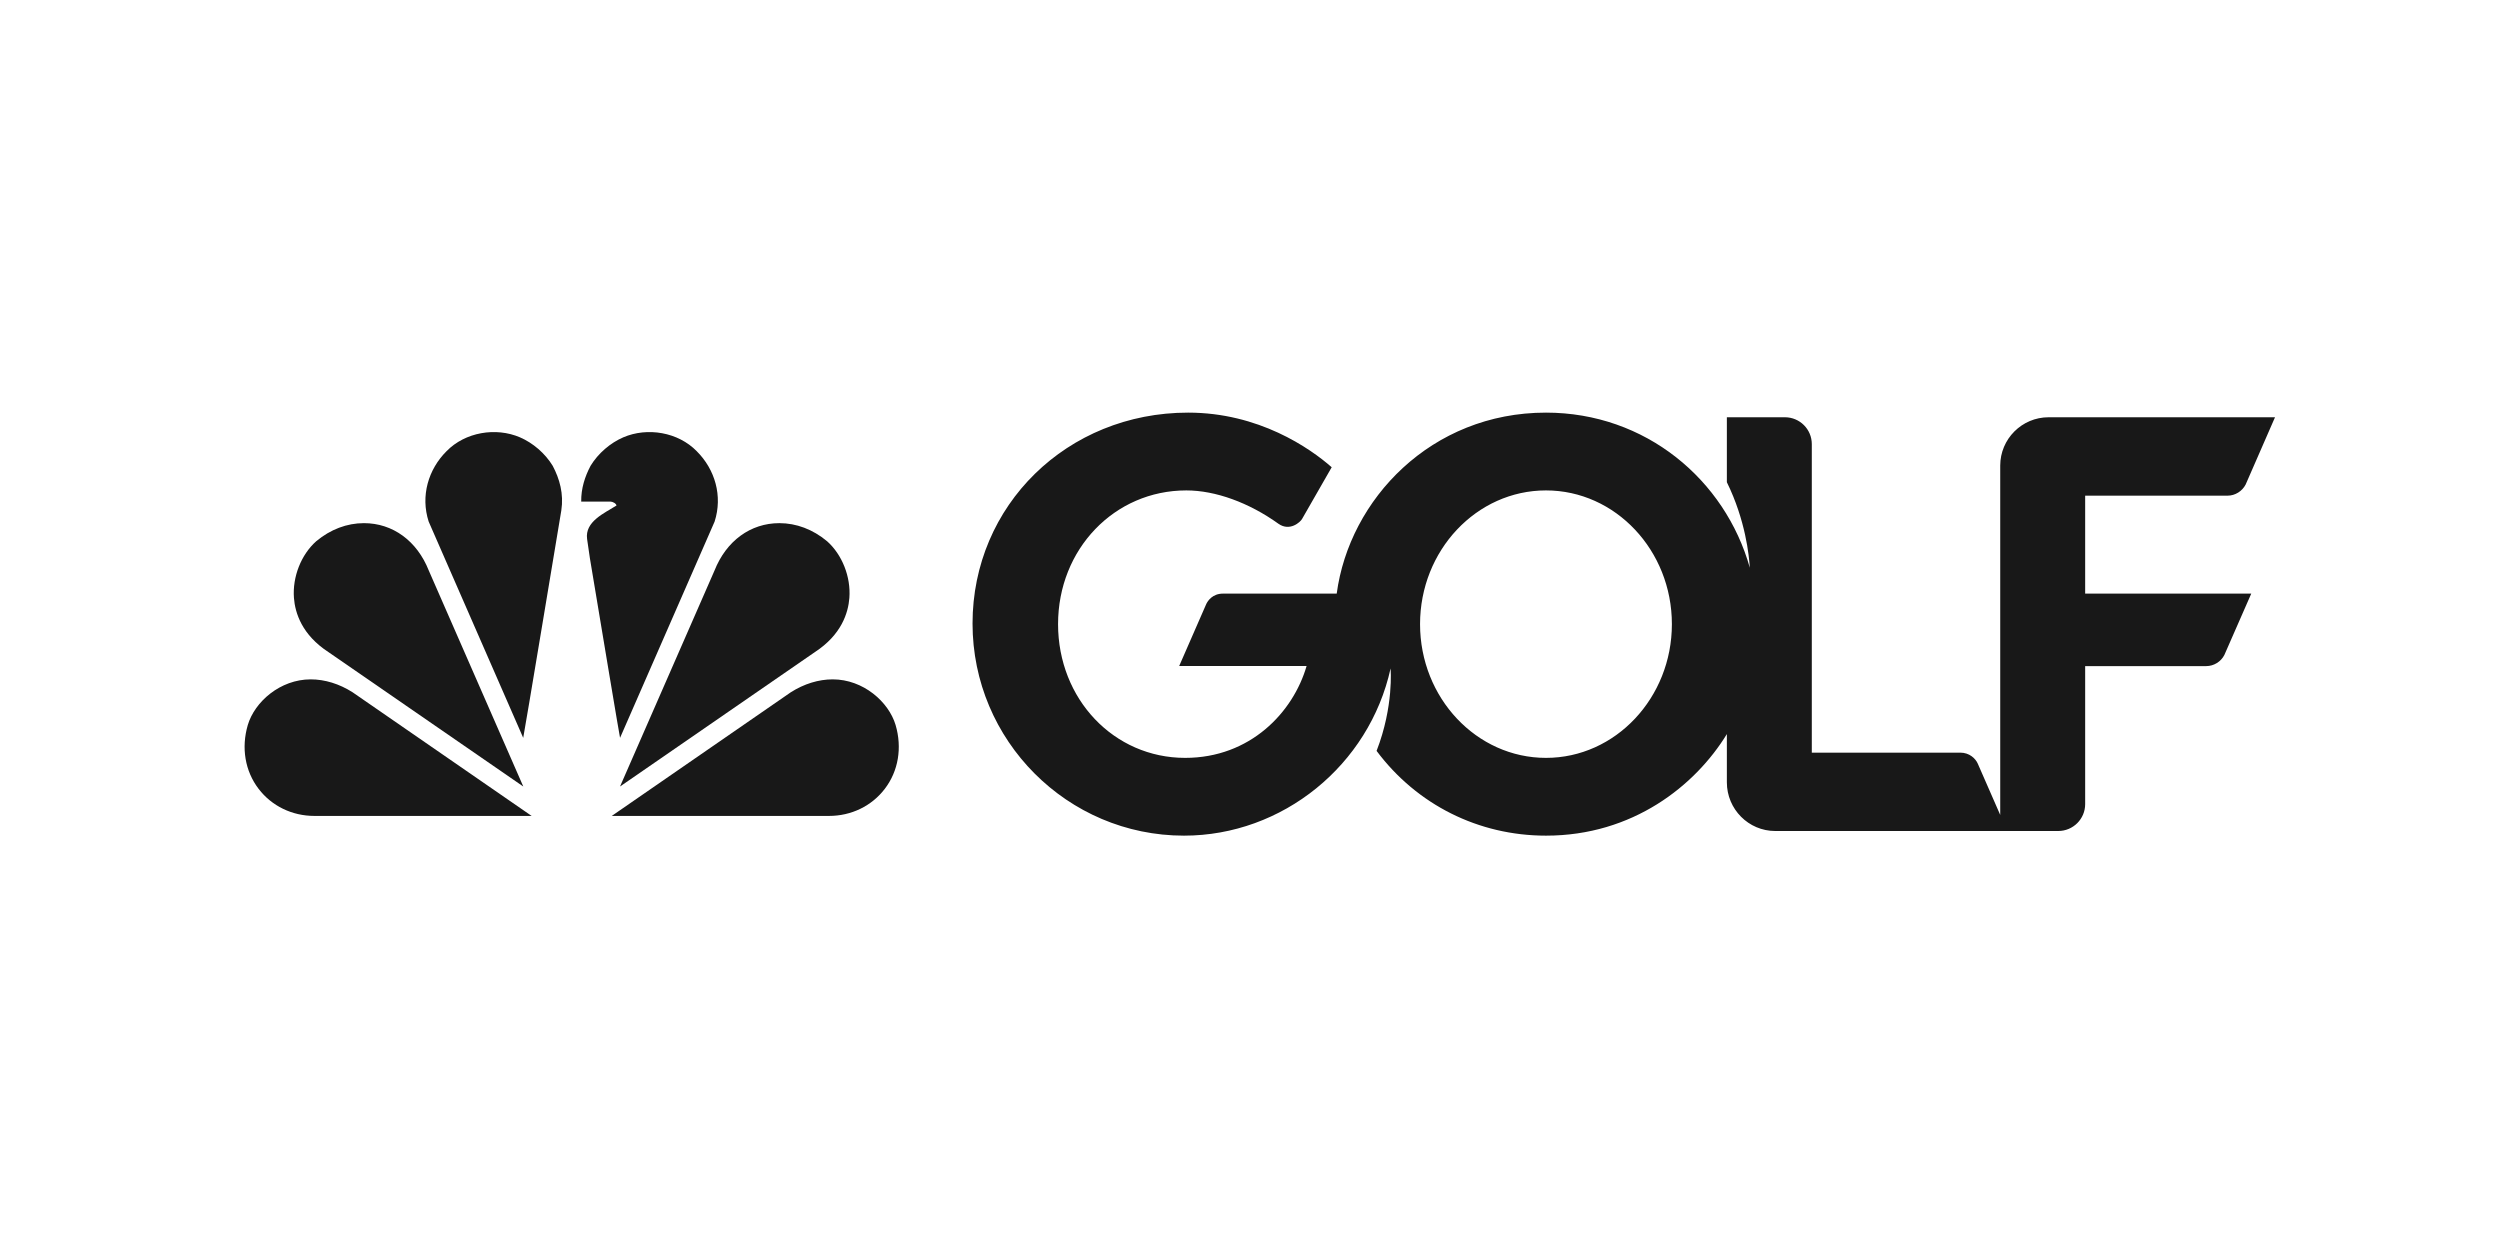 <svg xmlns="http://www.w3.org/2000/svg" fill="none" viewBox="0 0 200 100" height="100" width="200">
<path fill="#181818" d="M29.113 41.852C27.755 41.852 26.436 42.352 25.301 43.296C24.09 44.371 23.389 46.151 23.515 47.83C23.607 49.046 24.159 50.786 26.264 52.16L41.863 62.921L34.304 45.647C33.361 43.268 31.421 41.852 29.113 41.852Z" clip-rule="evenodd" fill-rule="evenodd"></path>
<path fill="#181818" d="M44.217 37.266C44.773 38.318 45.107 39.513 44.906 40.83C44.906 40.83 41.885 59.021 41.857 59.028L34.293 41.726C33.634 39.681 34.259 37.552 35.727 36.092C37.209 34.573 39.663 34.156 41.596 34.986C42.628 35.431 43.604 36.258 44.217 37.266Z" clip-rule="evenodd" fill-rule="evenodd"></path>
<path fill="#181818" d="M62.351 41.852C63.71 41.852 65.028 42.352 66.163 43.296C67.374 44.371 68.076 46.151 67.95 47.83C67.858 49.046 67.306 50.786 65.2 52.16L49.602 62.921L57.159 45.647C58.103 43.268 60.043 41.852 62.351 41.852Z" clip-rule="evenodd" fill-rule="evenodd"></path>
<path fill="#181818" d="M48.826 40.127C49.007 40.127 49.286 40.267 49.321 40.441C48.363 41.049 46.771 41.722 46.968 43.124L47.191 44.655C48.079 49.991 49.585 59.023 49.604 59.028L57.169 41.726C57.827 39.681 57.203 37.552 55.734 36.092C54.252 34.573 51.798 34.156 49.864 34.986C48.833 35.431 47.858 36.258 47.245 37.266C46.789 38.127 46.482 39.085 46.497 40.127H48.826Z" clip-rule="evenodd" fill-rule="evenodd"></path>
<path fill="#181818" d="M66.616 54.349C69.059 54.349 71.095 56.147 71.647 57.998C72.183 59.823 71.871 61.684 70.783 63.108C69.731 64.485 68.102 65.274 66.315 65.274H48.941L63.266 55.381C64.328 54.706 65.488 54.349 66.616 54.349Z" clip-rule="evenodd" fill-rule="evenodd"></path>
<path fill="#181818" d="M24.855 54.349C22.412 54.349 20.376 56.147 19.824 57.998C19.289 59.823 19.601 61.684 20.689 63.108C21.741 64.485 23.369 65.274 25.157 65.274H42.531L28.205 55.381C27.144 54.706 25.983 54.349 24.855 54.349Z" clip-rule="evenodd" fill-rule="evenodd"></path>
<path fill="#181818" d="M123.679 60.63C118.124 60.63 113.604 55.83 113.604 49.931C113.604 44.032 118.124 39.233 123.679 39.233C129.232 39.233 133.751 44.032 133.751 49.931C133.751 55.83 129.232 60.63 123.679 60.63ZM166.813 39.653H178.205C178.807 39.653 179.375 39.3 179.651 38.763L182.001 33.381H163.886C161.753 33.381 160.018 35.116 160.018 37.248V65.195L158.219 61.085C158.04 60.682 157.559 60.211 156.821 60.211H144.944V35.529C144.944 34.344 143.981 33.381 142.797 33.381H138.149V38.577C139.64 41.611 139.928 44.454 139.984 45.416C138.009 38.38 131.651 33.01 123.679 33.01C114.5 33.01 107.946 39.943 106.937 47.489H97.841C96.994 47.489 96.623 48.072 96.504 48.315L94.334 53.282H104.527C103.453 56.984 100.021 60.63 94.812 60.63C89.112 60.63 84.645 55.93 84.645 49.931C84.645 43.932 89.153 39.233 94.908 39.233C97.232 39.233 99.921 40.208 102.287 41.908C103.182 42.53 104.021 41.776 104.167 41.513L106.536 37.38C104.785 35.838 100.692 33.01 95.052 33.01C85.379 33.01 77.803 40.421 77.803 49.883C77.803 59.241 85.392 66.852 94.718 66.852C102.59 66.852 109.539 61.228 111.246 53.478C111.246 53.478 111.519 56.485 110.127 60.071C113.351 64.382 118.284 66.852 123.679 66.852C130.613 66.852 135.619 62.862 138.149 58.726V62.589C138.149 64.734 139.884 66.48 142.016 66.48H164.661C165.848 66.48 166.813 65.517 166.813 64.331V53.288L176.503 53.288C177.105 53.288 177.676 52.935 177.949 52.398L180.101 47.489H166.813V39.653Z" clip-rule="evenodd" fill-rule="evenodd"></path>
</svg>
